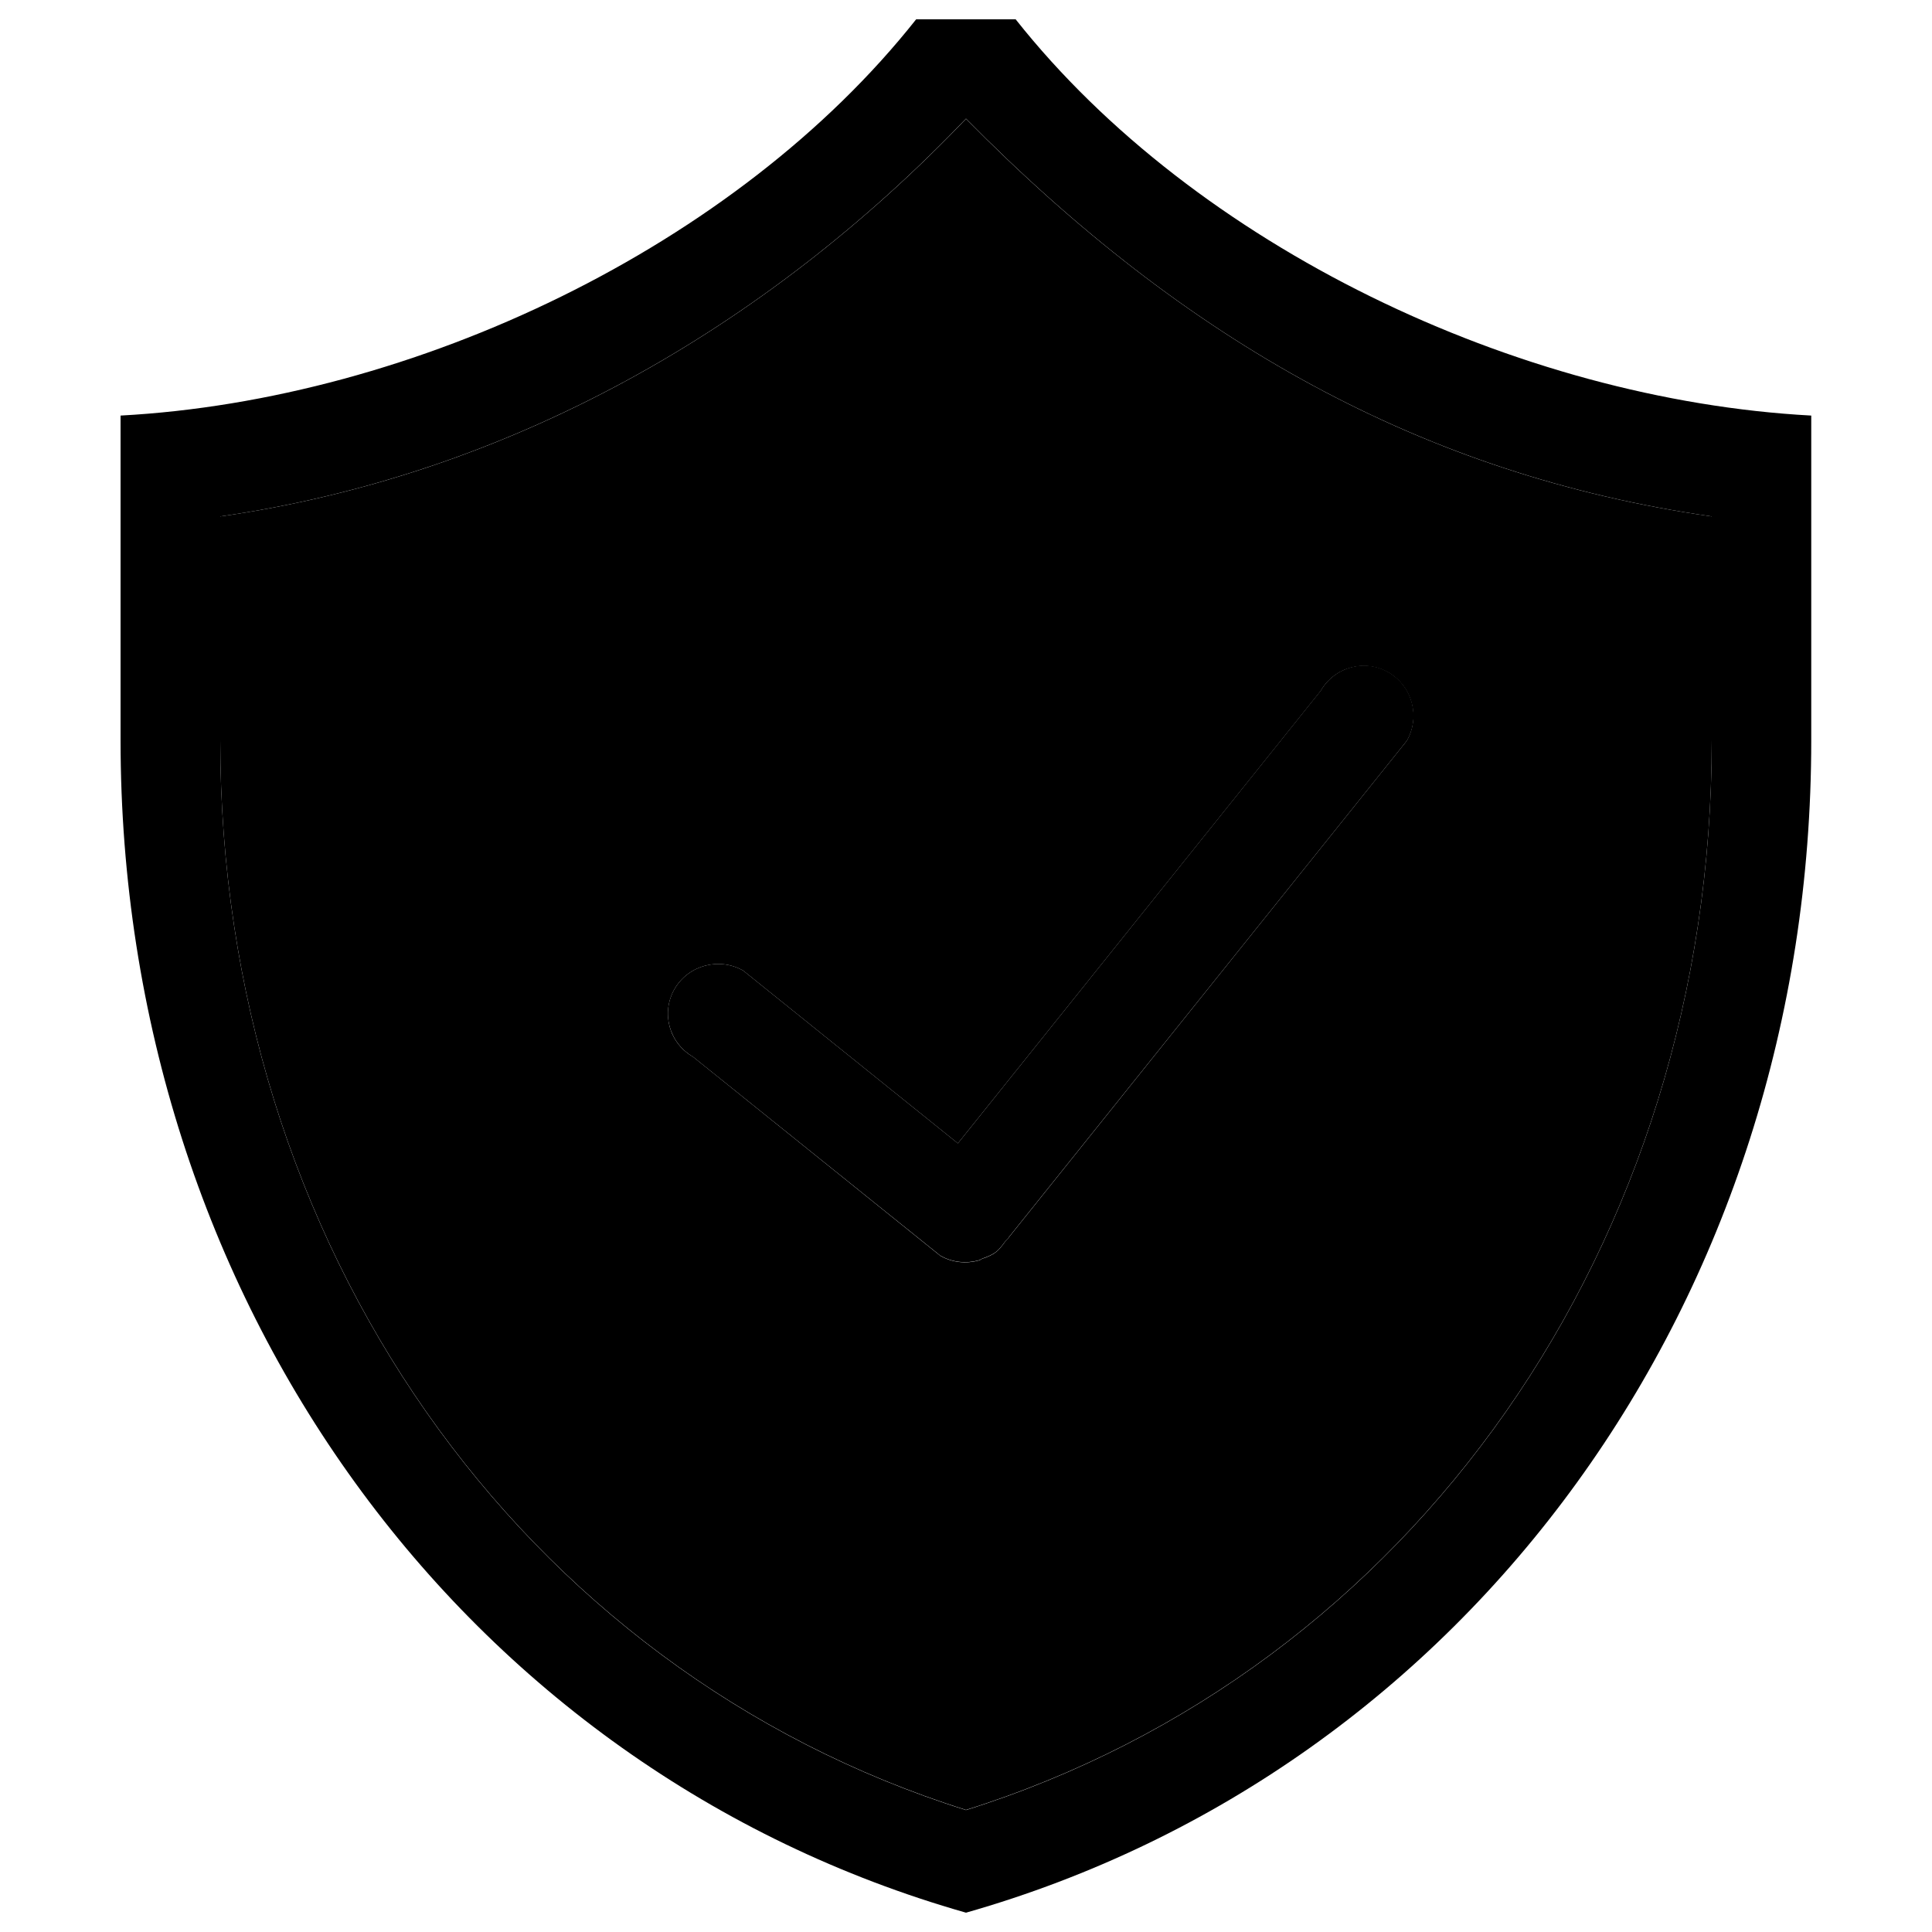 <?xml version="1.0" encoding="utf-8"?>
<!-- Svg Vector Icons : http://www.onlinewebfonts.com/icon -->
<!DOCTYPE svg PUBLIC "-//W3C//DTD SVG 1.1//EN" "http://www.w3.org/Graphics/SVG/1.1/DTD/svg11.dtd">
<svg version="1.1" xmlns="http://www.w3.org/2000/svg" xmlns:xlink="http://www.w3.org/1999/xlink" x="0px" y="0px" viewBox="0 0 1000 1000" enable-background="new 0 0 1000 1000" xml:space="preserve">
<g><path d="M500,61.5C396.1,170.2,263.4,245.9,114,267.3v115.8c0,260.8,155.3,481.2,386,553.7c230.7-72.5,386-292.9,386-553.7V267.3C736.6,245.9,613.5,176.6,500,61.5z M718.7,348.1c12.3,7.2,16.5,23,9.4,35.4L522.3,640.3c0,0.1-0.1,0.1-0.1,0.1c0,0,0,0,0,0.1c-0.6,1-1.5,1.5-2.1,2.4c-1.4,1.9-2.8,3.8-4.6,5.2c-2.1,1.6-4.6,2.6-7,3.4c-0.6,0.2-1.1,0.7-1.8,0.9c-6.5,1.8-13.7,1.2-20-2.4L358.7,547c-12.4-7.1-16.7-22.8-9.5-35.2c7.2-12.3,23.1-16.5,35.5-9.4l111.1,89.4l187.8-234.2C690.7,345.2,706.4,341,718.7,348.1z"/><path d="M525.7,10h-51.5c-93,117.5-259.8,196.9-411.8,205.1v168.1C62.5,672.6,240.1,916,500,990c259.9-74,437.5-317.4,437.5-606.8c0-48.7,0-141.5,0-141.5v-26.6C785.6,206.9,618.7,127.5,525.7,10z M886,383.2c0,260.8-155.3,481.2-386,553.7c-230.7-72.5-386-292.9-386-553.7V267.3c149.4-21.5,282.1-97.1,386-205.9c113.5,115.2,236.6,184.4,386,205.9V383.2z"/><path d="M384.7,502.4c-12.4-7.1-28.3-2.9-35.5,9.4c-7.2,12.3-2.9,28,9.5,35.2l128,102.9c6.3,3.6,13.5,4.2,20,2.4c0.6-0.2,1.1-0.6,1.8-0.9c2.5-0.9,4.9-1.8,7-3.4c1.8-1.4,3.2-3.3,4.6-5.2c0.7-0.9,1.6-1.4,2.1-2.4c0,0,0,0,0-0.1c0-0.1,0.1-0.1,0.1-0.1l205.9-256.8c7.1-12.4,2.9-28.2-9.4-35.4c-12.3-7.2-28-2.9-35.2,9.5L495.8,591.8L384.7,502.4z"/></g>
</svg>